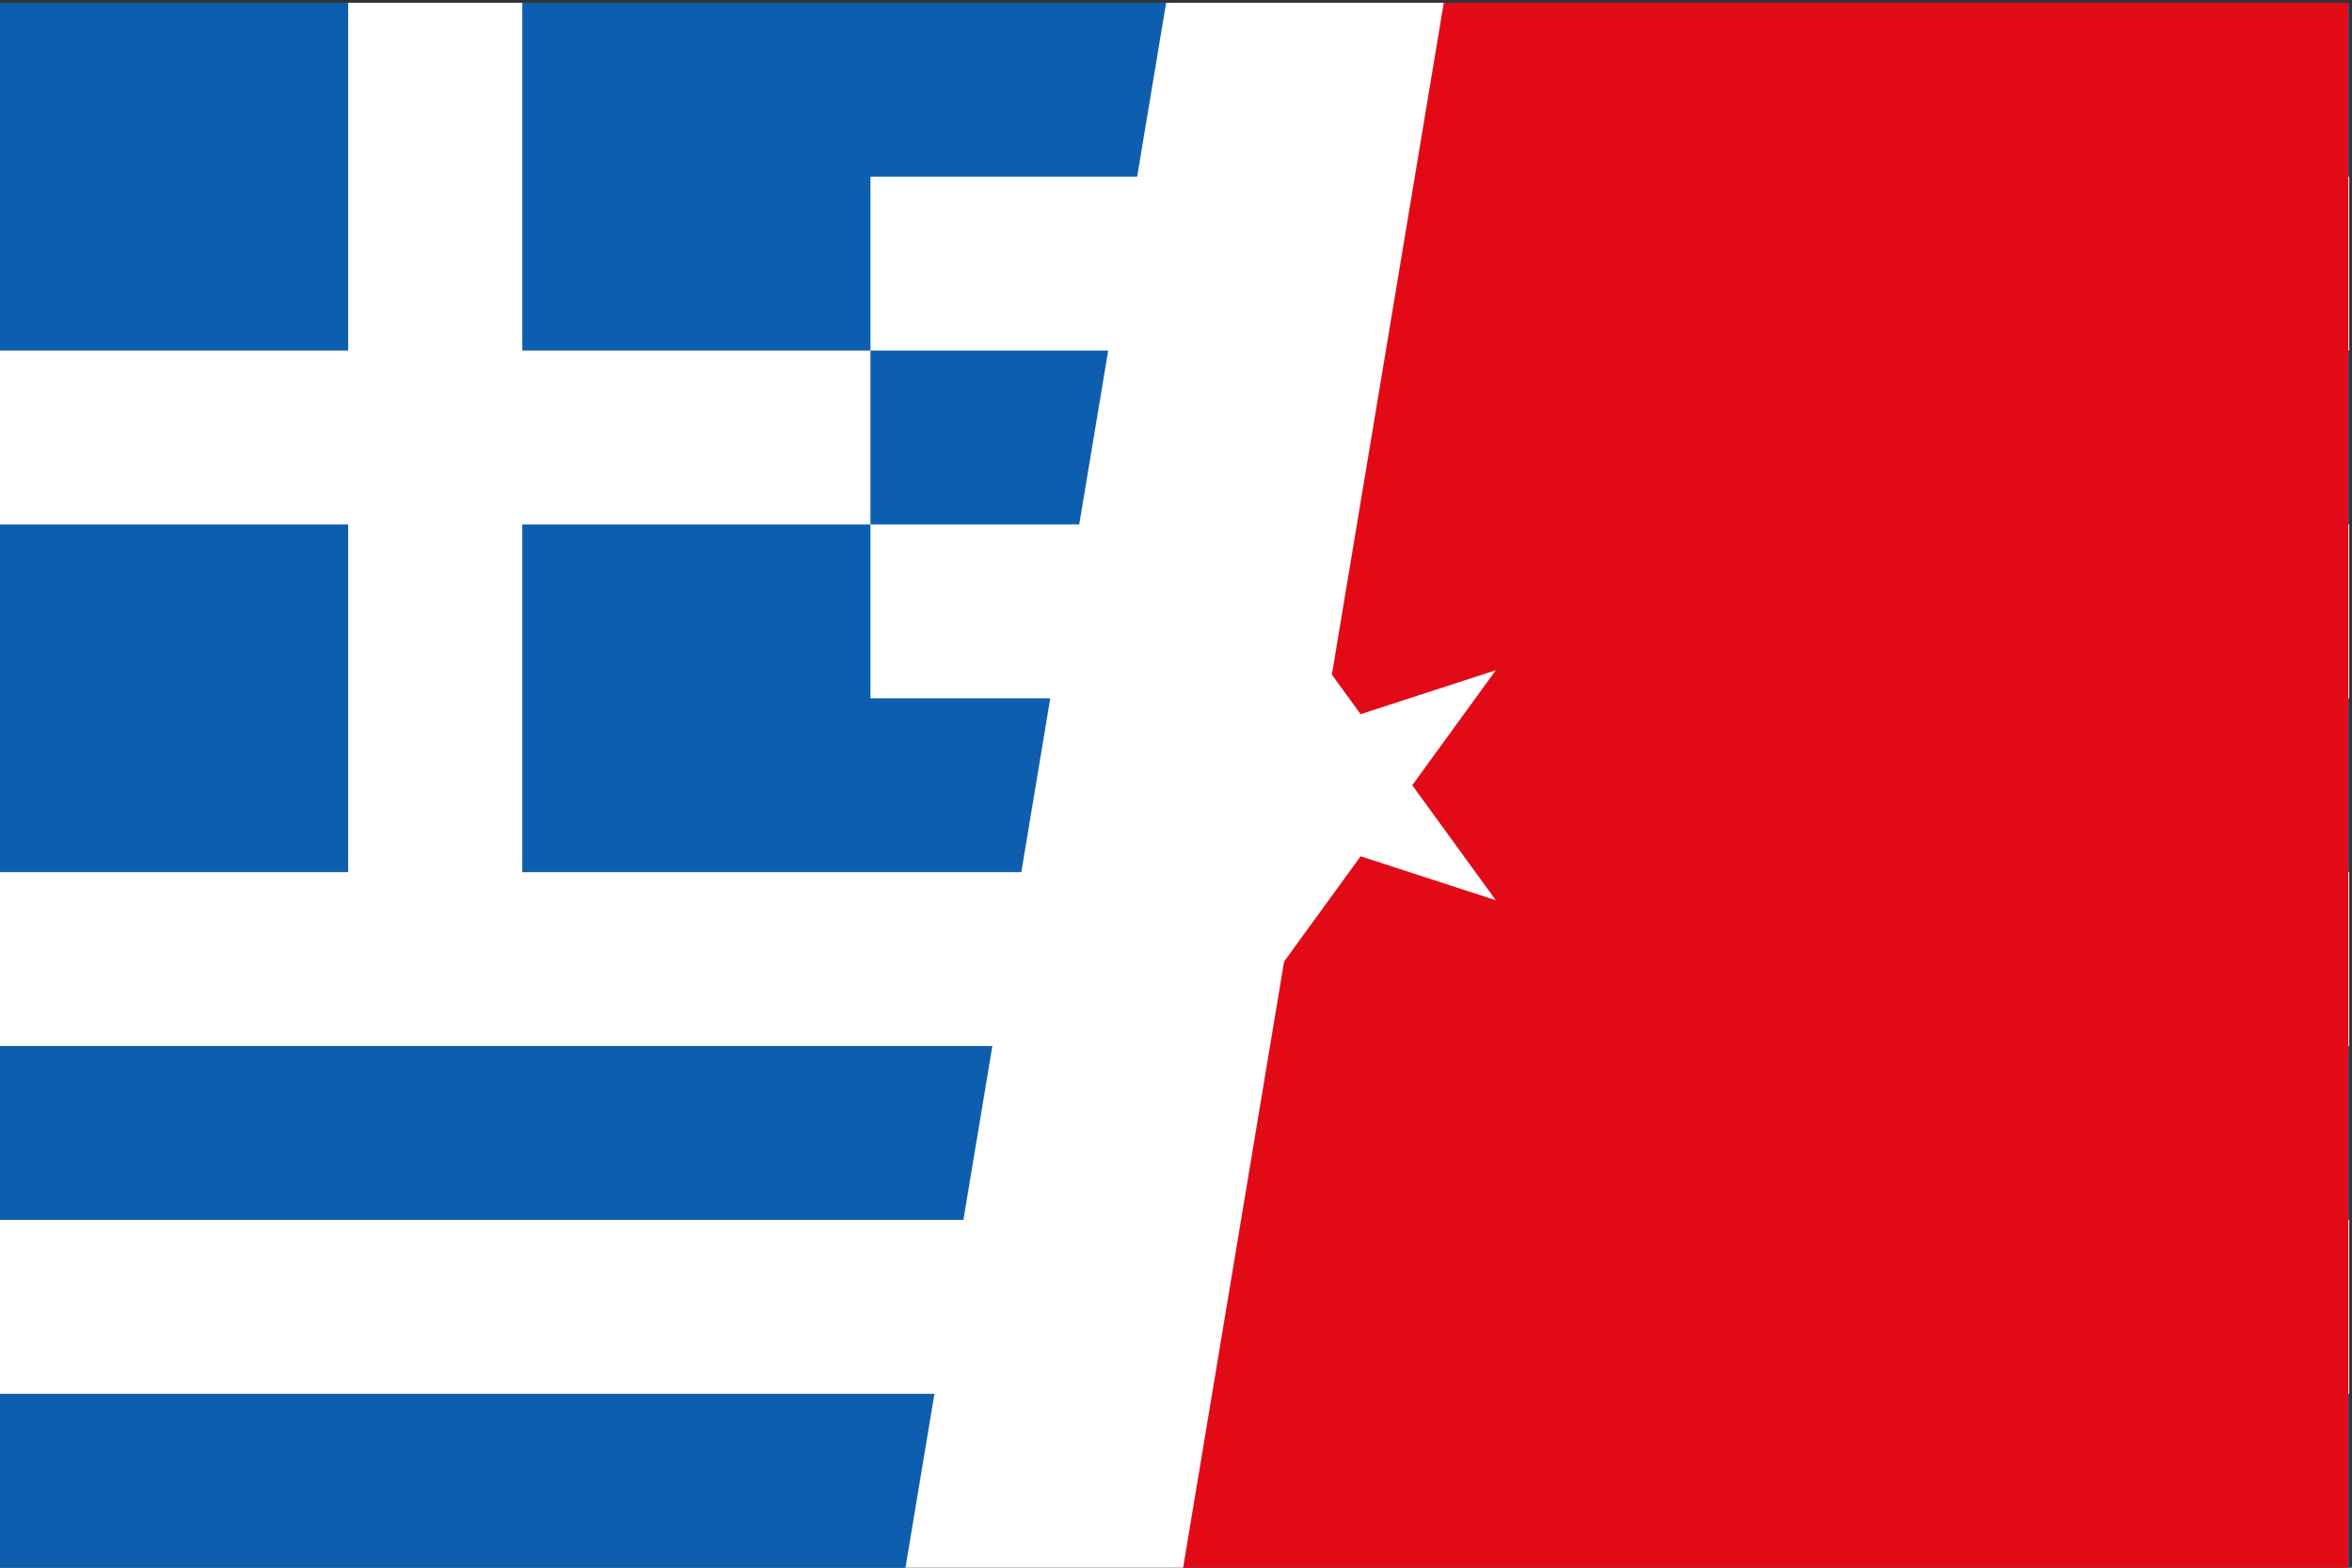 <svg width="852" height="568" xmlns="http://www.w3.org/2000/svg" xmlns:xlink="http://www.w3.org/1999/xlink" overflow="hidden"><rect width="100%" height="100%" fill="#333333" stroke="none"/><defs><clipPath id="clip0"><path d="M2039 2078 2891 2078 2891 2646 2039 2646Z" fill-rule="evenodd" clip-rule="evenodd"/></clipPath><clipPath id="clip1"><path d="M2039 2079 2890 2079 2890 2646 2039 2646Z" fill-rule="evenodd" clip-rule="evenodd"/></clipPath><clipPath id="clip2"><path d="M2039 2079 2890 2079 2890 2646 2039 2646Z" fill-rule="evenodd" clip-rule="evenodd"/></clipPath><clipPath id="clip3"><path d="M2039 2079 2890 2079 2890 2646 2039 2646Z" fill-rule="evenodd" clip-rule="evenodd"/></clipPath><clipPath id="clip4"><path d="M2464 2079 2890 2079 2890 2646 2464 2646Z" fill-rule="evenodd" clip-rule="evenodd"/></clipPath><clipPath id="clip5"><path d="M2464 2079 2890 2079 2890 2646 2464 2646Z" fill-rule="evenodd" clip-rule="evenodd"/></clipPath><clipPath id="clip6"><path d="M2039 2079 2890 2079 2890 2646 2039 2646Z" fill-rule="evenodd" clip-rule="evenodd"/></clipPath></defs><g clip-path="url(#clip0)" transform="translate(-2039 -2078)"><g clip-path="url(#clip1)"><g clip-path="url(#clip2)"><g clip-path="url(#clip3)"><path d="M0 0 850.5 0 850.5 567 0 567Z" fill="#0D5EAF" transform="matrix(1.001 0 -0 1 2039 2079)"/><path d="M157.5 0 157.5 346.5M0 157.5 315 157.5M315 94.5 850.5 94.5M315 220.5 850.5 220.5M0 346.5 850.5 346.5M0 472.5 850.5 472.5" stroke="#FFFFFF" stroke-width="63" fill="none" transform="matrix(1.001 0 -0 1 2039 2079)"/></g></g></g><g clip-path="url(#clip4)"><g clip-path="url(#clip5)"><g clip-path="url(#clip6)"><path d="M0 0 850.5 0 850.5 567 0 567Z" fill="#E30A17" transform="matrix(1 0 -0 1 2039.19 2079)"/><path d="M442.969 283.5C442.969 361.786 379.505 425.25 301.219 425.25 222.932 425.25 159.469 361.786 159.469 283.5 159.469 205.214 222.932 141.75 301.219 141.75 379.505 141.75 442.969 205.214 442.969 283.5Z" fill="#FFFFFF" transform="matrix(1 0 -0 1 2039.19 2079)"/><path d="M450.056 283.5C450.056 346.129 399.285 396.9 336.656 396.9 274.027 396.9 223.256 346.129 223.256 283.5 223.256 220.871 274.027 170.1 336.656 170.1 399.285 170.1 450.056 220.871 450.056 283.5Z" fill="#E30A17" transform="matrix(1 0 -0 1 2039.19 2079)"/><path d="M413.438 283.5 541.652 325.16 462.41 216.094 462.41 350.906 541.652 241.84Z" fill="#FFFFFF" transform="matrix(1 0 -0 1 2039.19 2079)"/></g></g></g><path d="M2367 2646 2461.42 2079 2562 2079 2467.58 2646Z" fill="#FFFFFF" fill-rule="evenodd"/></g></svg>
